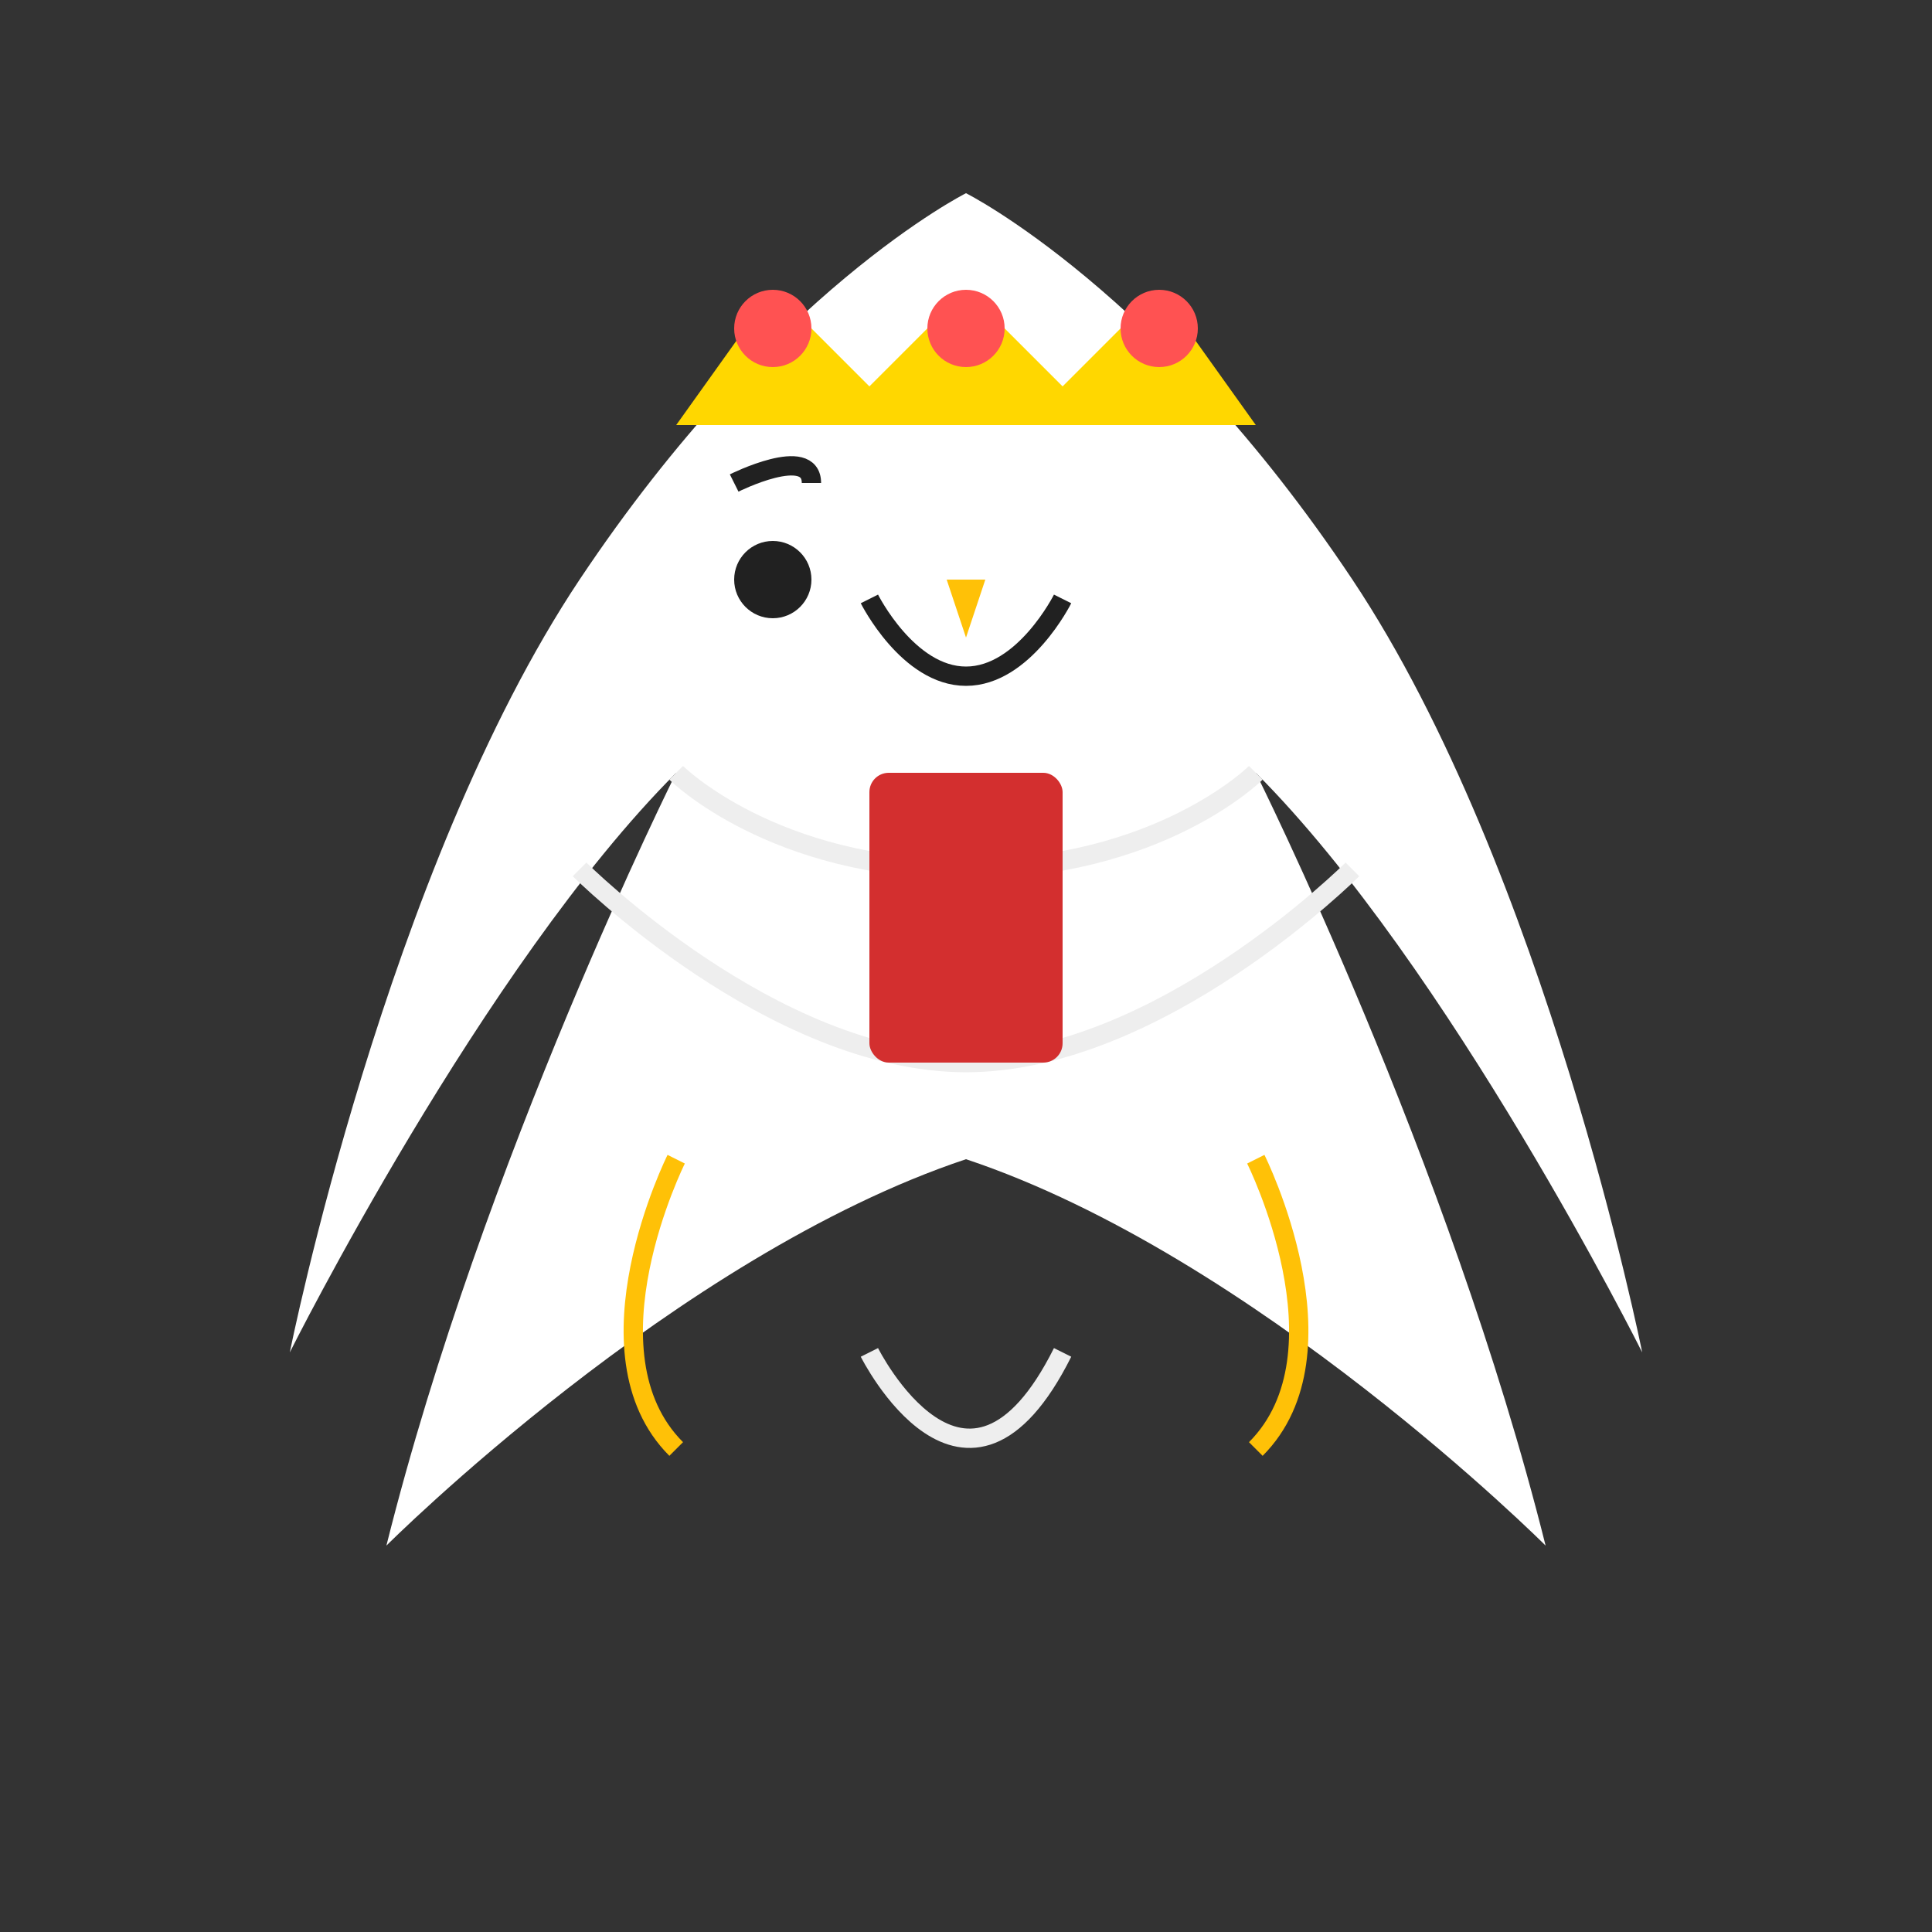 <svg xmlns="http://www.w3.org/2000/svg" viewBox="0 0 100 100" fill="none">
  <rect x="0" y="0" width="100" height="100" fill="#333333" stroke="none"/>
  <!-- Polish Eagle -->
  <path d="M50 10C50 10 40 15 30 30C20 45 15 70 15 70C15 70 25 50 35 40C35 40 25 60 20 80C20 80 35 65 50 60C65 65 80 80 80 80C75 60 65 40 65 40C75 50 85 70 85 70C85 70 80 45 70 30C60 15 50 10 50 10Z" fill="#FFFFFF"/>
  
  <!-- Crown -->
  <path d="M35 22L40 15L45 20L50 15L55 20L60 15L65 22H35Z" fill="#FFD700"/>
  <circle cx="40" cy="17" r="2" fill="#FF5252"/>
  <circle cx="50" cy="17" r="2" fill="#FF5252"/>
  <circle cx="60" cy="17" r="2" fill="#FF5252"/>
  
  <!-- Head Details -->
  <circle cx="40" cy="30" r="2" fill="#212121"/>
  <path d="M38 25C38 25 42 23 42 25" stroke="#212121" stroke-width="1"/>
  <path d="M45 31C45 31 47 35 50 35C53 35 55 31 55 31" stroke="#212121" stroke-width="1"/>
  
  <!-- Beak -->
  <path d="M49 30L50 33L51 30L49 30Z" fill="#FFC107"/>
  
  <!-- Feet Details -->
  <path d="M35 60C35 60 30 70 35 75" stroke="#FFC107" stroke-width="1"/>
  <path d="M65 60C65 60 70 70 65 75" stroke="#FFC107" stroke-width="1"/>
  
  <!-- Wing Details -->
  <path d="M35 40C35 40 40 45 50 45C60 45 65 40 65 40" stroke="#EEEEEE" stroke-width="1"/>
  <path d="M30 45C30 45 40 55 50 55C60 55 70 45 70 45" stroke="#EEEEEE" stroke-width="1"/>
  
  <!-- Tail Details -->
  <path d="M45 70C45 70 50 80 55 70" stroke="#EEEEEE" stroke-width="1"/>
  
  <!-- Shield -->
  <rect x="45" y="40" width="10" height="15" rx="1" fill="#D32F2F"/>
</svg>
